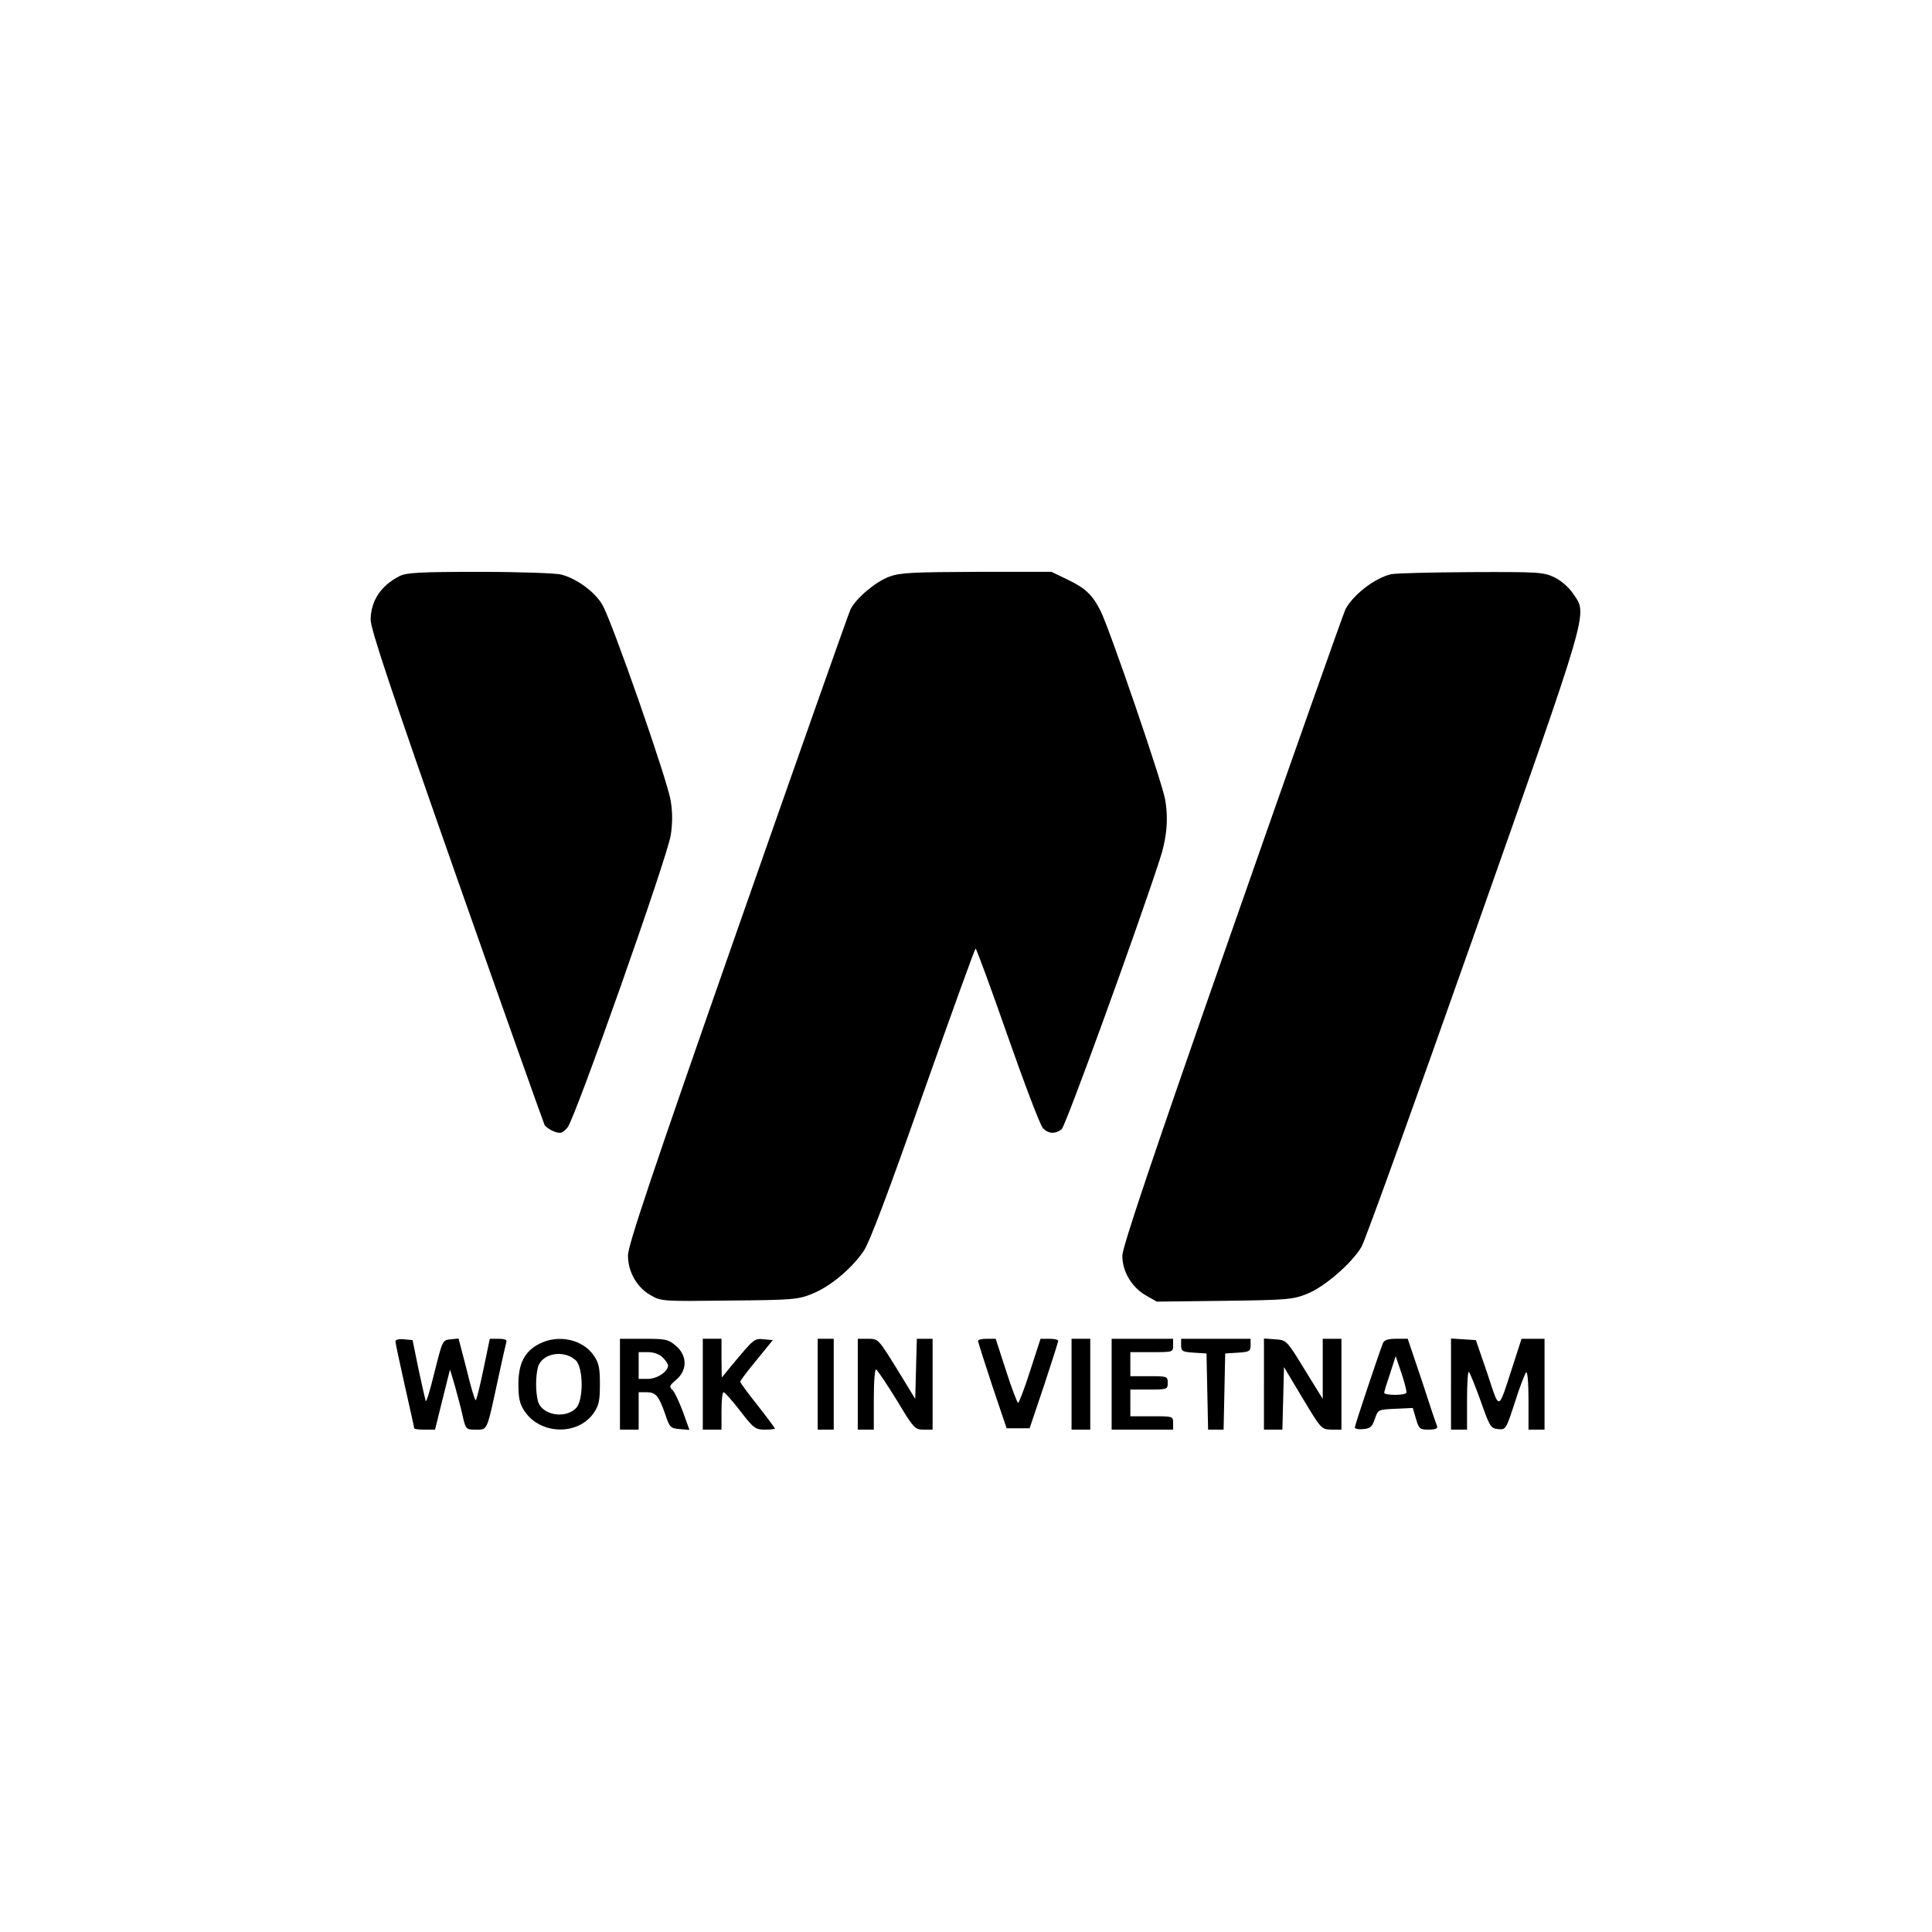 <?xml version="1.0" encoding="UTF-8" standalone="no"?> <svg xmlns="http://www.w3.org/2000/svg" width="723pt" height="723pt" viewBox="0 0 723 723" preserveAspectRatio="xMidYMid meet"> <g transform="translate(0,723) scale(0.1,-0.1)" fill="#000000" stroke="none"> <path d="M1495 5074 c-70 -36 -107 -92 -108 -163 0 -35 77 -266 321 -961 177 -503 326 -922 330 -930 5 -8 21 -19 37 -25 23 -8 30 -6 49 16 28 33 372 1007 386 1093 7 45 7 86 0 129 -12 77 -220 673 -256 734 -28 48 -94 97 -154 113 -19 5 -156 10 -305 10 -225 0 -275 -3 -300 -16z"></path> <path d="M3328 5072 c-50 -18 -124 -80 -145 -122 -7 -14 -197 -553 -423 -1198 -320 -914 -410 -1183 -410 -1220 0 -61 33 -120 85 -149 39 -23 45 -23 295 -20 240 2 258 4 311 26 67 27 148 95 192 161 22 33 92 219 222 589 105 297 193 541 196 541 3 0 57 -147 120 -327 63 -180 122 -335 132 -345 20 -21 45 -23 70 -4 14 11 273 722 366 1006 28 84 34 156 21 229 -12 67 -208 639 -242 706 -30 59 -56 84 -123 116 l-60 29 -280 0 c-238 -1 -287 -3 -327 -18z"></path> <path d="M5205 5081 c-62 -15 -141 -77 -170 -131 -7 -14 -198 -554 -424 -1200 -298 -851 -411 -1188 -411 -1219 0 -58 34 -117 87 -148 l42 -24 253 3 c235 3 257 5 309 26 66 26 168 115 204 176 14 24 203 549 421 1167 437 1239 425 1197 372 1276 -16 24 -44 49 -70 62 -42 20 -58 21 -314 20 -148 -1 -282 -4 -299 -8z"></path> <path d="M1480 2210 c0 -7 16 -81 35 -166 19 -84 35 -156 35 -159 0 -3 17 -5 39 -5 l39 0 28 113 28 112 18 -60 c9 -33 23 -84 29 -112 12 -53 13 -53 50 -53 44 0 40 -10 84 195 14 66 28 126 30 133 3 8 -7 12 -29 12 l-33 0 -24 -115 c-13 -63 -26 -115 -29 -115 -3 0 -19 52 -34 116 l-30 115 -30 -3 c-30 -3 -30 -4 -60 -123 -16 -66 -31 -115 -33 -108 -2 6 -14 60 -27 120 l-22 108 -32 3 c-19 2 -32 -1 -32 -8z"></path> <path d="M2020 2202 c-56 -28 -80 -73 -80 -152 0 -53 5 -74 23 -101 59 -88 198 -92 258 -8 20 29 24 46 24 109 0 63 -4 80 -24 109 -42 59 -131 78 -201 43z m135 -63 c28 -27 29 -147 2 -177 -40 -44 -130 -28 -144 25 -9 36 -9 90 0 126 14 53 97 68 142 26z"></path> <path d="M2320 2050 l0 -170 35 0 35 0 0 70 0 70 29 0 c35 0 46 -13 70 -81 17 -51 20 -54 54 -57 l37 -3 -24 67 c-14 37 -31 74 -39 82 -14 13 -12 17 14 39 42 36 41 91 -2 127 -28 24 -38 26 -120 26 l-89 0 0 -170z m160 100 c11 -11 20 -24 20 -30 0 -23 -41 -50 -75 -50 l-35 0 0 50 0 50 35 0 c22 0 43 -8 55 -20z"></path> <path d="M2630 2050 l0 -170 35 0 35 0 0 70 c0 39 3 70 8 70 4 0 32 -31 62 -70 50 -65 57 -70 92 -70 21 0 38 2 38 4 0 2 -29 41 -65 87 -36 45 -65 85 -65 88 0 4 27 40 61 81 l61 75 -33 3 c-36 4 -37 3 -121 -98 l-37 -45 -1 73 0 72 -35 0 -35 0 0 -170z"></path> <path d="M3060 2050 l0 -170 30 0 30 0 0 170 0 170 -30 0 -30 0 0 -170z"></path> <path d="M3210 2050 l0 -170 30 0 30 0 0 116 c0 68 4 113 9 109 5 -3 40 -55 77 -115 63 -105 68 -110 100 -110 l34 0 0 170 0 170 -30 0 -29 0 -3 -112 -3 -113 -69 113 c-69 111 -69 112 -108 112 l-38 0 0 -170z"></path> <path d="M3660 2212 c0 -4 24 -79 53 -167 l54 -160 43 0 43 0 54 160 c29 88 53 163 53 167 0 5 -15 8 -33 8 l-33 0 -39 -120 c-21 -66 -42 -120 -45 -120 -3 0 -24 54 -45 120 l-39 120 -33 0 c-18 0 -33 -3 -33 -8z"></path> <path d="M4010 2050 l0 -170 35 0 35 0 0 170 0 170 -35 0 -35 0 0 -170z"></path> <path d="M4160 2050 l0 -170 115 0 115 0 0 25 c0 25 -1 25 -80 25 l-80 0 0 50 0 50 70 0 c68 0 70 1 70 25 0 24 -2 25 -70 25 l-70 0 0 45 0 45 80 0 c79 0 80 0 80 25 l0 25 -115 0 -115 0 0 -170z"></path> <path d="M4420 2196 c0 -23 5 -25 48 -28 l47 -3 3 -142 3 -143 29 0 29 0 3 143 3 142 48 3 c42 3 47 5 47 28 l0 24 -130 0 -130 0 0 -24z"></path> <path d="M4730 2051 l0 -171 35 0 34 0 3 117 3 117 70 -117 c69 -115 70 -116 108 -117 l37 0 0 170 0 170 -35 0 -35 0 0 -112 0 -113 -68 110 c-67 110 -68 110 -110 113 l-42 3 0 -170z"></path> <path d="M5175 2203 c-18 -47 -105 -307 -105 -315 0 -5 14 -8 32 -6 26 2 33 9 43 38 12 35 12 35 77 38 l65 3 12 -41 c11 -37 14 -40 47 -40 25 0 35 4 32 13 -3 6 -29 83 -57 170 l-53 157 -43 0 c-32 0 -45 -5 -50 -17z m88 -185 c-6 -11 -83 -10 -83 0 0 4 10 37 22 72 l21 65 22 -65 c12 -36 20 -68 18 -72z"></path> <path d="M5430 2051 l0 -171 30 0 30 0 0 112 c0 61 3 108 7 104 4 -4 24 -53 44 -109 34 -96 37 -102 65 -105 29 -3 30 -1 63 100 18 57 37 107 42 112 5 6 9 -36 9 -102 l0 -112 30 0 30 0 0 170 0 170 -43 0 -43 0 -33 -102 c-56 -172 -48 -170 -95 -28 l-43 125 -46 3 -47 3 0 -170z"></path> </g> </svg> 